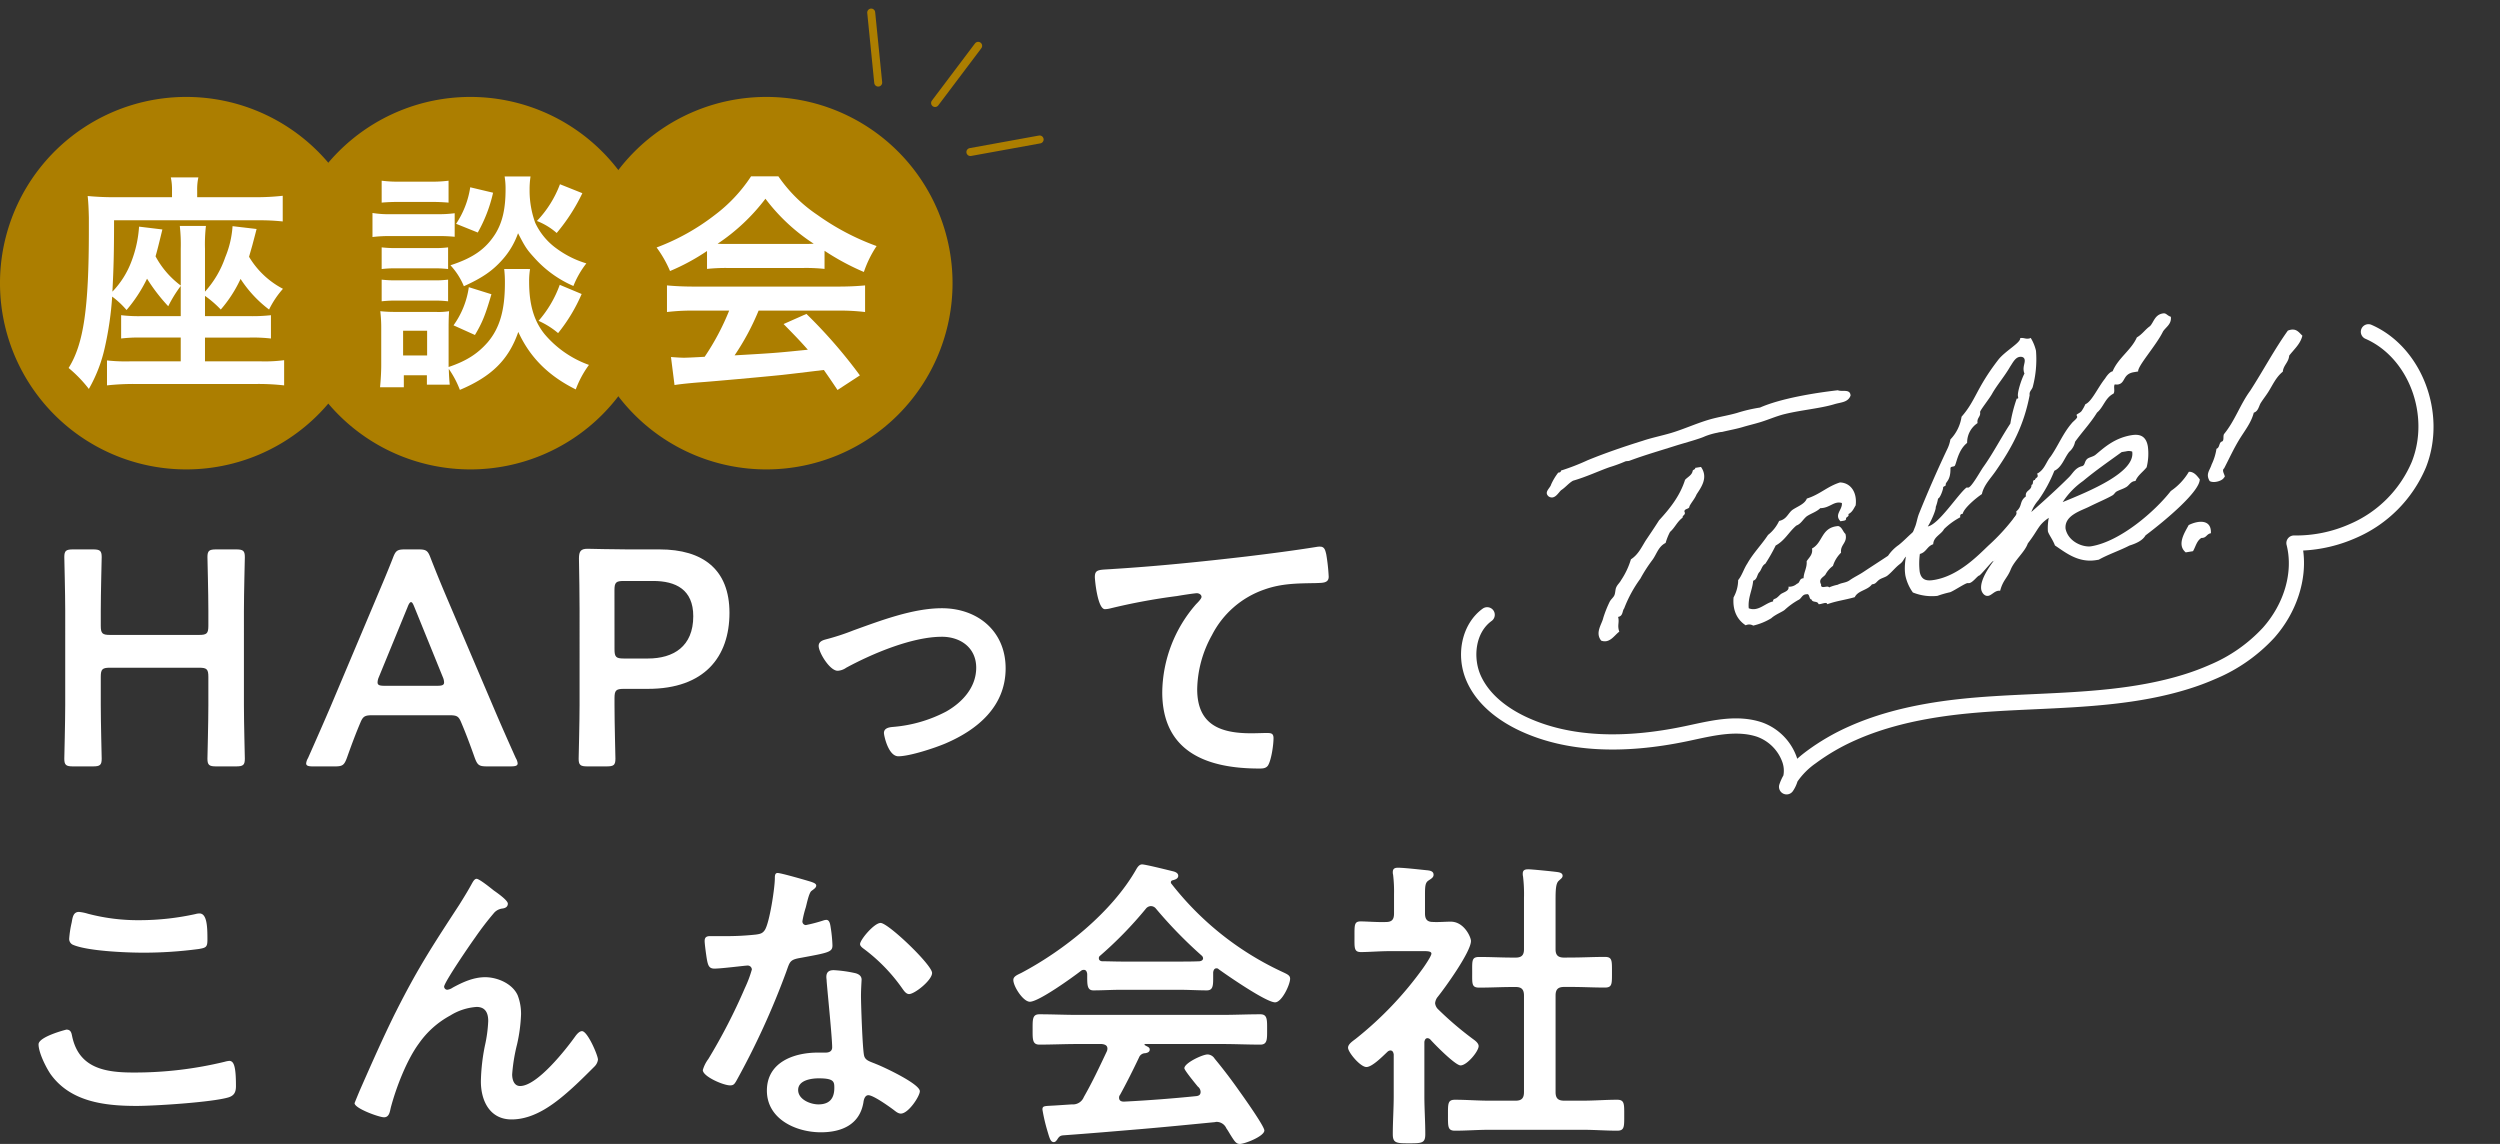 <svg xmlns="http://www.w3.org/2000/svg" xmlns:xlink="http://www.w3.org/1999/xlink" width="628.519" height="287.596" viewBox="0 0 628.519 287.596">
  <rect x="0" y="0" width="628.519" height="287.596" fill="#333333" stroke="none"/>
  <defs>
    <clipPath id="clip-path">
      <rect id="長方形_44" data-name="長方形 44" width="250.539" height="91.08" fill="none"/>
    </clipPath>
  </defs>
  <g id="home_talk_title" transform="translate(-683 -3475.925)">
    <g id="グループ_66" data-name="グループ 66" transform="translate(-13.571 216.281)">
      <path id="パス_72" data-name="パス 72" d="M25.444,56.351c0,4.474.231,12.949.231,13.484,0,1.621-.462,1.928-2.235,1.928H18.509c-1.773,0-2.235-.307-2.235-1.928,0-.535.231-9.01.231-13.484V32.622c0-4.474-.231-12.952-.231-13.492,0-1.616.462-1.923,2.235-1.923H23.44c1.773,0,2.235.307,2.235,1.923,0,.54-.231,9.017-.231,13.492V36.4c0,1.928.386,2.308,2.311,2.308H50.18c1.928,0,2.313-.38,2.313-2.308V32.622c0-4.474-.233-12.952-.233-13.492,0-1.616.462-1.923,2.235-1.923h4.931c1.773,0,2.237.307,2.237,1.923,0,.54-.231,9.017-.231,13.492V56.351c0,4.474.231,12.949.231,13.484,0,1.621-.464,1.928-2.237,1.928H54.495c-1.773,0-2.235-.307-2.235-1.928,0-.535.233-9.01.233-13.484v-7.09c0-1.928-.386-2.308-2.313-2.308H27.754c-1.925,0-2.311.38-2.311,2.308Z" transform="translate(696.463 3380.559)" fill="#fff"/>
      <path id="パス_73" data-name="パス 73" d="M57.121,58.9c-2,0-2.542.152-3.237,1.847-1.078,2.542-2.08,5.162-3.391,8.863-.692,1.849-1.078,2.156-3.082,2.156H42.018c-1.233,0-1.773-.155-1.773-.769a3.3,3.3,0,0,1,.462-1.311c2.389-5.39,4.084-9.246,5.7-13.02L57.43,30.539c1.387-3.315,3-7.016,4.622-11.176.7-1.849,1.081-2.156,3.084-2.156h3.313c2,0,2.389.307,3.082,2.156,1.618,4.16,3.161,7.861,4.548,11.1L87.174,56.5c1.7,4.008,3.391,7.863,5.781,13.18a3.3,3.3,0,0,1,.462,1.311c0,.614-.54.769-1.773.769H85.71c-2,0-2.389-.307-3.082-2.156-1.309-3.7-2.311-6.321-3.391-8.863C78.544,59.05,78.08,58.9,76,58.9Zm1.387-9.558a3.475,3.475,0,0,0-.309,1.309c0,.692.54.847,1.773.847H73.149c1.233,0,1.773-.155,1.773-.847a3.512,3.512,0,0,0-.307-1.309L67.447,31.693c-.309-.774-.538-1.233-.847-1.233-.231,0-.54.386-.85,1.233Z" transform="translate(733.296 3380.559)" fill="#fff"/>
      <path id="パス_74" data-name="パス 74" d="M69.488,71.858c-1.773,0-2.235-.307-2.235-1.925,0-.535.231-9.012.231-13.487V32.557c0-3.774-.079-8.551-.155-12.944,0-1.849.462-2.468,2.159-2.468.54,0,6.625.16,10.248.16H87.6c10.943,0,17.571,5.083,17.571,15.947,0,11.021-6.242,19.113-20.5,19.113H78.581c-1.928,0-2.313.386-2.313,2.313v1.768c0,4.474.231,12.952.231,13.487,0,1.618-.462,1.925-2.235,1.925Zm6.78-29.437c0,1.928.386,2.313,2.313,2.313h6.088c6.395,0,11.4-3.006,11.4-10.631,0-6.709-4.393-8.863-10.1-8.863h-7.4c-1.928,0-2.313.38-2.313,2.308Z" transform="translate(774.795 3380.464)" fill="#fff"/>
      <path id="パス_75" data-name="パス 75" d="M92.735,30.9a58.693,58.693,0,0,0,7.09-2.313c6.859-2.468,14.95-5.55,22.192-5.55,9.017,0,16.031,5.783,16.031,15.105,0,9.558-7.014,15.415-15.105,18.882-2.7,1.154-9.017,3.234-11.868,3.234-2.542,0-3.62-5.241-3.62-5.854,0-1.314,1.464-1.466,2.466-1.542A34.7,34.7,0,0,0,123.1,49.011c4.084-2.313,7.551-6.09,7.551-11.019,0-5.01-3.929-7.782-8.632-7.782-7.473,0-17.492,4.233-24.041,7.782a4.094,4.094,0,0,1-2.159.769c-2,0-4.776-4.624-4.776-6.242,0-1,.847-1.387,1.694-1.616" transform="translate(811.346 3389.52)" fill="#fff"/>
      <path id="パス_76" data-name="パス 76" d="M126.834,22.558c11.252-.692,22.5-1.849,33.754-3.161,5.778-.7,11.711-1.461,17.492-2.389a3.914,3.914,0,0,1,.923-.074c1.157,0,1.311,1,1.542,1.923a46.725,46.725,0,0,1,.616,5.629c0,1.694-1.618,1.54-3.389,1.618-4.548.076-8.477.076-12.794,1.616A23.34,23.34,0,0,0,151.8,39.2a28.862,28.862,0,0,0-3.7,13.565c0,8.939,5.781,11.092,13.563,11.092,1.388,0,3.082-.074,3.853-.074,1.157,0,1.773.074,1.773,1.309,0,1.692-.54,5.474-1.387,6.861-.54.766-1.387.766-2.235.766-13.1,0-24.351-4.16-24.351-19.186A34.225,34.225,0,0,1,147.8,31.42c.385-.386,1.387-1.387,1.387-1.847,0-.621-.7-.928-1.159-.928-.614,0-4.081.54-4.931.7a153.347,153.347,0,0,0-17.03,3.161,6.206,6.206,0,0,1-1.154.152c-1.852,0-2.544-7.32-2.544-8.089,0-2.006,1.078-1.773,4.469-2.006" transform="translate(849.455 3380.139)" fill="#fff"/>
      <path id="パス_77" data-name="パス 77" d="M20.736,87.064c1,0,1.233.692,1.387,1.466,1.616,8.163,8.168,9.322,15.41,9.322a95.872,95.872,0,0,0,22.966-2.7,6.389,6.389,0,0,1,1.157-.228c1.154,0,1.694,1.309,1.694,6.316,0,1.469-.386,2.389-1.849,2.854-4.084,1.235-18.494,2.156-23.118,2.156-8.015,0-16.645-1-21.654-8.01-1.157-1.7-3.006-5.4-3.006-7.475,0-1.928,6.937-3.7,7.014-3.7m1.309-26.892c.231-1.314.386-2.7,1.849-2.7a11.665,11.665,0,0,1,2.235.459,49.5,49.5,0,0,0,13.1,1.621,65.558,65.558,0,0,0,13.948-1.542,3.83,3.83,0,0,1,1-.152c1.925,0,2,3.467,2,6.628,0,1.849-.383,2-2.156,2.308a104.716,104.716,0,0,1-13.948.928c-4.239,0-13.794-.388-17.568-1.928a1.6,1.6,0,0,1-1.081-1.621,26.728,26.728,0,0,1,.616-4" transform="translate(692.542 3431.432)" fill="#fff"/>
      <path id="パス_78" data-name="パス 78" d="M55.3,87.87C61,76.539,64.62,71.07,71.4,60.665c1.154-1.852,2.156-3.467,3.158-5.314.231-.388.616-1.159,1.157-1.159.692,0,3.544,2.313,4.315,2.927.771.54,3.544,2.468,3.544,3.315s-.692,1.154-1.385,1.233a3.335,3.335,0,0,0-2,1,75.068,75.068,0,0,0-4.855,6.324c-1.078,1.461-7.782,11.25-7.782,12.325a.829.829,0,0,0,.769.774,3.061,3.061,0,0,0,1.387-.54c2.544-1.387,5.241-2.62,8.168-2.62,3.084,0,6.859,1.618,8.17,4.548a12.892,12.892,0,0,1,.847,4.855,40.66,40.66,0,0,1-1,7.475,43.853,43.853,0,0,0-1.233,7.549c0,1.314.462,2.93,2,2.93,4.315,0,11.635-9.324,14.025-12.713.386-.467.923-1.081,1.54-1.081,1.388,0,4.008,6.09,4.008,7.163a2.972,2.972,0,0,1-.847,1.7c-1.773,1.77-3.544,3.544-5.393,5.238-4.239,3.853-9.479,8.094-15.491,8.094-5.471,0-7.706-4.7-7.706-9.555a49.522,49.522,0,0,1,1-8.939,34.665,34.665,0,0,0,.847-6.242c0-2.006-.692-3.546-2.927-3.546a14.357,14.357,0,0,0-6.628,2.159,22.865,22.865,0,0,0-7.861,7.011c-3.082,4.162-5.778,11.176-7.09,16.186-.231,1-.386,2.387-1.694,2.387-1.233,0-7.4-2.232-7.4-3.546,0-.074,1.311-3.234,1.387-3.389,2.851-6.476,5.7-12.947,8.863-19.341" transform="translate(740.672 3426.39)" fill="#fff"/>
      <path id="パス_79" data-name="パス 79" d="M106.837,55.851c.386.152,1.235.386,1.235.921s-.54.852-1.235,1.387c-.616.54-1.154,3.239-1.387,4.086a24.923,24.923,0,0,0-.847,3.467.9.9,0,0,0,.847,1,37.756,37.756,0,0,0,4.393-1.154,2.6,2.6,0,0,1,.771-.155c.923,0,1,1.387,1.157,2.308a36.519,36.519,0,0,1,.383,4.089c0,1.694-.923,1.847-8.013,3.155-2.772.464-2.7,1-3.622,3.546a195.662,195.662,0,0,1-12.561,27.433c-.462.771-.692,1.078-1.542,1.078-1.694,0-6.856-2.232-6.856-3.853a8.484,8.484,0,0,1,1.387-2.775,144.255,144.255,0,0,0,9.17-17.8,30.018,30.018,0,0,0,1.773-4.7,1.036,1.036,0,0,0-1.081-1c-.616,0-6.549.771-8.322.771-1.309,0-1.618-.692-1.928-2.466-.152-.928-.538-3.7-.538-4.469,0-1,.538-1.233,1.388-1.233h3.544a68.691,68.691,0,0,0,7.937-.388c1-.152,1.7-.228,2.313-1.233,1.154-1.928,2.466-10.478,2.466-12.947,0-.54,0-1.306.692-1.306.847,0,7.244,1.847,8.477,2.235m11.1,22.961c.847.233,1.542.7,1.542,1.621,0,.155-.155,2.463-.155,4.081,0,2.235.386,13.332.771,14.953.231,1.154,1.233,1.461,2.387,1.928.233.074.54.226.771.307,1.773.692,10.867,4.929,10.867,6.783,0,1.228-2.851,5.621-4.779,5.621-.769,0-1.464-.692-2-1.078-1.154-.847-4.931-3.544-6.164-3.544-.847,0-1.157,1.081-1.233,1.773-.923,5.624-5.471,7.551-10.712,7.551-6.242,0-13.563-3.315-13.563-10.478,0-7.095,6.7-9.558,12.792-9.558h2c.926,0,1.618-.386,1.618-1.311,0-2.463-1.154-13.639-1.387-16.647,0-.38-.076-.692-.076-1.073,0-1.235.692-1.694,1.849-1.694a32.408,32.408,0,0,1,5.471.766m-14.41,29.361c0,2.392,3.082,3.62,5.086,3.62,2.775,0,4.008-1.461,4.008-4.155,0-1.547-.079-2.395-3.932-2.395-1.849,0-5.162.467-5.162,2.93M137.2,78.738c0,1.849-4.391,5.317-5.778,5.317-.771,0-1.311-.847-1.7-1.387a43.687,43.687,0,0,0-9.631-9.943c-.309-.228-1-.7-1-1.233,0-1.076,3.544-5.317,5.162-5.317,1.928,0,12.946,10.557,12.946,12.564" transform="translate(793.704 3425.505)" fill="#fff"/>
      <path id="パス_80" data-name="パス 80" d="M128.906,80.275c-.076-.462-.231-1-.847-1a1.082,1.082,0,0,0-.692.233c-2.082,1.616-10.636,7.785-12.87,7.785-1.694,0-4.16-3.856-4.16-5.476,0-.921,1.078-1.306,2-1.768,10.79-5.707,22.811-15.338,28.9-26.048.307-.54.771-1.235,1.464-1.235.847,0,6.7,1.466,7.937,1.773.54.155,1.157.462,1.157,1.081,0,.769-.847,1-1.464,1.154a.492.492,0,0,0-.386.462c0,.152,0,.233.076.312a75.779,75.779,0,0,0,27.357,21.961c1.773.847,2.544,1.076,2.544,2,0,1.466-2.082,5.936-3.777,5.936-2.235,0-11.945-6.707-14.179-8.322a.693.693,0,0,0-.538-.233c-.616,0-.771.54-.85,1v1.618c0,1.928-.152,2.93-1.616,2.93-1.928,0-4.855-.155-7.168-.155h-14.1c-2.389,0-5.086.155-7.242.155-1.542,0-1.542-1.387-1.542-3.544Zm8.246,30.439a1.076,1.076,0,0,0-.231.692c0,.774.538,1,1.233,1,6.012-.307,12.1-.769,18.184-1.387.619-.074,1.081-.307,1.081-1.075a1.716,1.716,0,0,0-.695-1.311c-1.078-1.309-3.389-4.162-3.389-4.624,0-1.306,4.546-3.467,5.854-3.467a2.213,2.213,0,0,1,1.773,1.081c2,2.387,4.393,5.547,6.166,8.089,1,1.388,6.319,8.863,6.319,9.943,0,1.461-4.931,3.389-6.166,3.389-.923,0-1.309-.614-2.466-2.466-.231-.388-.538-.923-.923-1.464a2.69,2.69,0,0,0-2.465-1.618c-.233,0-.386.079-.54.079-6.318.614-12.561,1.233-18.879,1.768-6.473.54-11.79,1.007-19.189,1.542-.692.079-1,.312-1.464,1.078-.231.309-.462.621-.85.621-.847,0-1.078-1.081-1.616-2.854a43.838,43.838,0,0,1-1.235-5.317c0-1.081.54-.847,3.853-1.081l3.546-.233a2.947,2.947,0,0,0,3.006-1.847c2.159-3.777,3.929-7.551,5.778-11.48a1.809,1.809,0,0,0,.155-.692c0-.852-.692-1.081-1.464-1.159h-6.088c-3.161,0-6.4.152-9.555.152-1.773,0-1.7-1.385-1.7-3.774,0-2.542-.076-3.853,1.7-3.853,3.158,0,6.395.152,9.555.152h36.374c3.234,0,6.395-.152,9.631-.152,1.773,0,1.694,1.387,1.694,3.853,0,2.389.079,3.774-1.694,3.774-3.237,0-6.4-.152-9.631-.152H143.626c-.233,0-.309,0-.309.152s.155.155.386.315c.616.307.926.459.926.921,0,.692-.7.847-1.157.926a1.676,1.676,0,0,0-1.542,1.081c-1.387,2.927-3.237,6.623-4.776,9.4m7.706-47.466a1.694,1.694,0,0,0-1.233.692,97.64,97.64,0,0,1-11.483,11.787.705.705,0,0,0-.307.619c0,.54.386.692.769.769,1.7,0,3.391.079,5.086.079h14.1c1.773,0,3.544,0,5.4-.079.386-.076.847-.228.847-.769a.958.958,0,0,0-.309-.619,111.423,111.423,0,0,1-11.559-11.866,1.641,1.641,0,0,0-1.309-.614" transform="translate(840.994 3424.196)" fill="#fff"/>
      <path id="パス_81" data-name="パス 81" d="M163.471,95.945c-.54,0-.693.54-.771.923v13.636c0,3.163.231,6.324.231,9.558,0,2.235-.771,2.313-4.084,2.313-3.237,0-4.084-.079-4.084-2.313,0-3.155.231-6.395.231-9.558V100.029c-.079-.462-.231-1-.847-1a1.164,1.164,0,0,0-.695.307c-1.154,1.081-3.853,3.856-5.317,3.856-1.54,0-4.624-3.7-4.624-4.855,0-.928,1.233-1.694,1.928-2.235A88.528,88.528,0,0,0,162.39,78.3c.388-.54,2.08-3.006,2.08-3.622,0-.538-.847-.619-1.77-.619h-8.708c-2.466,0-5.317.233-7.244.233-1.773,0-1.618-1.081-1.618-3.934s-.076-3.774,1.542-3.774c1.464,0,4.315.233,6.319.155,1.542,0,2.08-.616,2.08-2.156V59.8a35.334,35.334,0,0,0-.231-4.934,2.167,2.167,0,0,1-.076-.7c0-.926.616-1.078,1.309-1.078,1.466,0,5.547.464,7.09.619.771.074,1.849.152,1.849,1.154,0,.692-.616,1-1.309,1.466-.771.535-.847,1.387-.847,3.541v4.7c0,1.461.538,2.156,2,2.156,1.542.079,3.006-.076,4.472-.076,3.389,0,5.086,3.929,5.086,4.855,0,2.7-6.473,11.714-8.4,14.1a2.993,2.993,0,0,0-.616,1.54,2.483,2.483,0,0,0,.771,1.547,83.814,83.814,0,0,0,8.863,7.549c.538.388,1.309,1,1.309,1.694,0,1.314-2.927,4.855-4.546,4.855-1.311,0-6.549-5.314-7.63-6.549a1.157,1.157,0,0,0-.692-.307m36.141-20.267c2.775,0,5.626-.155,8.477-.155,1.849,0,1.773.923,1.773,3.85s.076,3.856-1.773,3.856c-2.851,0-5.626-.155-8.477-.155h-1.773c-1.54,0-2.156.614-2.156,2.161v24.27c0,1.54.616,2.161,2.156,2.161h4.779c2.851,0,5.7-.233,8.553-.233,1.849,0,1.773,1.078,1.773,3.853,0,2.93.076,3.929-1.773,3.929-2.851,0-5.7-.228-8.553-.228H178.883c-2.775,0-5.626.228-8.477.228-1.849,0-1.773-1-1.773-3.929,0-2.854-.076-3.853,1.773-3.853,2.851,0,5.7.233,8.477.233h6.78c1.466,0,2.08-.621,2.08-2.161V85.236c0-1.547-.614-2.161-2.08-2.161h-.692c-2.775,0-5.626.155-8.477.155-1.928,0-1.773-.928-1.773-3.856s-.155-3.85,1.773-3.85c2.851,0,5.7.155,8.477.155h.692c1.466,0,2.08-.619,2.08-2.08V60.652a37.592,37.592,0,0,0-.231-5.319,2.926,2.926,0,0,1-.076-.769c0-.926.616-1.081,1.387-1.081.923,0,6.242.54,7.32.692.54.081,1.309.233,1.309.928,0,.54-.462.766-.923,1.233-.771.614-.847,2.235-.847,4.85V73.6c0,1.461.616,2.08,2.156,2.08Z" transform="translate(891.969 3424.709)" fill="#fff"/>
      <g id="グループ_41" data-name="グループ 41" transform="translate(696.571 3284.013)">
        <path id="パス_69" data-name="パス 69" d="M93.643,137.129A46.822,46.822,0,1,1,46.822,90.307a46.822,46.822,0,0,1,46.822,46.822" transform="translate(0 -90.307)" fill="#ac7e00"/>
        <path id="パス_70" data-name="パス 70" d="M179.867,137.129a46.822,46.822,0,1,1-46.822-46.822,46.822,46.822,0,0,1,46.822,46.822" transform="translate(-14.79 -90.307)" fill="#ac7e00"/>
        <path id="パス_71" data-name="パス 71" d="M263.045,137.129a46.822,46.822,0,1,1-46.822-46.822,46.822,46.822,0,0,1,46.822,46.822" transform="translate(-23.568 -90.307)" fill="#ac7e00"/>
        <path id="パス_87" data-name="パス 87" d="M45.263,137.635a31.793,31.793,0,0,0-3.139,5.093,45.3,45.3,0,0,1-5.33-6.929,36.832,36.832,0,0,1-5.152,7.877A22.1,22.1,0,0,0,28.03,140.3a82.427,82.427,0,0,1-1.837,12.732,37.052,37.052,0,0,1-4.027,10.483,32.674,32.674,0,0,0-5.092-5.271c3.789-6.04,5.092-15.043,5.092-34.645V120.46c-.06-2.427-.118-3.731-.3-5.448a69.234,69.234,0,0,0,7.047.3H43.071V113.65a14.419,14.419,0,0,0-.3-3.316H49.7a13.987,13.987,0,0,0-.3,3.376v1.6H63.977a58.387,58.387,0,0,0,6.929-.356v6.455a54.823,54.823,0,0,0-6.159-.295H28.5c0,8.231-.118,12.2-.415,17.943a22.049,22.049,0,0,0,4.8-7.639,29.634,29.634,0,0,0,1.9-8.706l5.863.71c-.829,3.436-1.3,5.331-1.718,6.752a22.176,22.176,0,0,0,6.337,7.343v-9.238a41.623,41.623,0,0,0-.237-5.745H51.6a39.974,39.974,0,0,0-.237,5.745v10.778a24.93,24.93,0,0,0,5.093-8.646,24.541,24.541,0,0,0,1.836-7.817l6.041.71c-.3,1.185-.3,1.185-1.067,4.086-.3,1.067-.474,1.659-.828,2.9a21.511,21.511,0,0,0,8.528,8.054,22.885,22.885,0,0,0-3.494,5.212,30.269,30.269,0,0,1-7.166-7.7,32.658,32.658,0,0,1-4.974,7.7,26.57,26.57,0,0,0-3.968-3.435v5.092H62.555a41.955,41.955,0,0,0,5.389-.236v5.862a39.659,39.659,0,0,0-5.389-.236H51.362v5.98H65.576a36.88,36.88,0,0,0,5.684-.295v6.336a57.146,57.146,0,0,0-6.81-.356H33.537a60.849,60.849,0,0,0-6.811.356v-6.277a42.9,42.9,0,0,0,5.685.236H45.263V150.6H35.551a37.09,37.09,0,0,0-5.27.236v-5.862a37.089,37.089,0,0,0,5.27.236h9.712Z" transform="translate(0.174 -90.103)" fill="#fff"/>
        <path id="パス_88" data-name="パス 88" d="M105.636,119.28a24.946,24.946,0,0,0,4.678.3h11.311a31.252,31.252,0,0,0,4.678-.236v5.921a38.053,38.053,0,0,0-4.382-.177H110.314a34.6,34.6,0,0,0-4.678.236Zm39.618,14.094a18.561,18.561,0,0,0-.236,3.2c0,5.8,1.244,9.948,3.968,13.266a26.146,26.146,0,0,0,11.074,7.638,25.209,25.209,0,0,0-3.316,6.16c-6.928-3.435-11.548-8.113-14.449-14.451-2.428,6.989-6.693,11.193-14.687,14.569a24.185,24.185,0,0,0-2.784-5.271c.06,2.013.119,2.666.237,3.968h-5.744v-2.369h-5.8V163.1h-5.98c.177-1.777.3-3.849.3-5.627v-9a36.227,36.227,0,0,0-.237-4.5,33.342,33.342,0,0,0,3.908.178h9.949a16.41,16.41,0,0,0,3.435-.178c-.06,1.066-.118,2.013-.118,4.2v9.83c4.56-1.539,7.343-3.375,9.83-6.218,3.02-3.554,4.324-8.054,4.324-14.865a28.842,28.842,0,0,0-.178-3.553Zm-37.309-22.208a31.734,31.734,0,0,0,4.678.237h7.462a32.254,32.254,0,0,0,4.678-.237v5.509c-1.54-.119-2.606-.178-4.678-.178h-7.462c-2.073,0-3.257.059-4.678.178Zm0,16.76a28.966,28.966,0,0,0,3.671.178h9.476a25.124,25.124,0,0,0,3.554-.178v5.448a28.183,28.183,0,0,0-3.554-.178h-9.476a28.323,28.323,0,0,0-3.671.178Zm0,8.113a28.965,28.965,0,0,0,3.671.178h9.476a25.71,25.71,0,0,0,3.554-.178v5.448a27.929,27.929,0,0,0-3.672-.177h-9.416a28.79,28.79,0,0,0-3.612.177Zm5.389,19.07h6.04v-6.218h-6.04ZM145.373,110.1a21.321,21.321,0,0,0-.237,3.316,23.779,23.779,0,0,0,1.421,8.35,16.6,16.6,0,0,0,5.449,6.514,24.444,24.444,0,0,0,7.4,3.672,23.061,23.061,0,0,0-3.257,5.685,28.241,28.241,0,0,1-9.83-7.107c-1.9-2.073-2.31-2.723-4.086-6.159a19.873,19.873,0,0,1-3.968,6.693c-2.487,2.783-4.975,4.5-9.653,6.632a17.531,17.531,0,0,0-3.375-5.27c5.685-1.836,8.883-4.086,11.311-7.936,1.777-2.9,2.547-6.276,2.547-11.192a18.9,18.9,0,0,0-.237-3.2Zm-9.831,29.611c-1.54,5.271-2.309,7.165-4.146,10.244l-5.388-2.428a21.569,21.569,0,0,0,3.85-9.594Zm.415-25.525a36.781,36.781,0,0,1-3.85,10.009L126.659,122a22.547,22.547,0,0,0,3.553-9.18Zm22.445.119a47.062,47.062,0,0,1-6.455,10.008,16.754,16.754,0,0,0-4.974-3.021,27.158,27.158,0,0,0,5.8-9.238Zm-.178,25.346a41.981,41.981,0,0,1-5.923,9.831,20.159,20.159,0,0,0-4.915-3.08,28.177,28.177,0,0,0,5.33-9.06Z" transform="translate(-11.992 -90.105)" fill="#fff"/>
        <path id="パス_89" data-name="パス 89" d="M201.047,128.844a53.792,53.792,0,0,1-9.3,5.034,29,29,0,0,0-3.376-5.923,55.665,55.665,0,0,0,14.568-8.113,38.591,38.591,0,0,0,9.18-9.772h6.87a36.527,36.527,0,0,0,9.83,9.712,61.79,61.79,0,0,0,14.864,7.817,27.518,27.518,0,0,0-3.2,6.515,61.028,61.028,0,0,1-9.891-5.33v4.56a43.42,43.42,0,0,0-5.211-.237H206.022a45.156,45.156,0,0,0-4.975.237Zm-3.257,14.982a52.949,52.949,0,0,0-6.81.356V137.49c1.9.178,4.145.295,6.81.295h36.184c2.843,0,4.856-.117,6.811-.295v6.692a52.955,52.955,0,0,0-6.811-.356H214.017a61.792,61.792,0,0,1-6.04,11.252c10.244-.592,10.244-.592,18.417-1.42-1.835-2.073-2.843-3.139-6.1-6.455l5.745-2.547a125.234,125.234,0,0,1,13.443,15.457l-5.626,3.671c-1.9-2.843-2.488-3.671-3.436-5.034q-7.283.889-10.481,1.244c-5.745.592-17.234,1.6-19.543,1.777-3.257.237-6.159.533-7.521.77l-.889-7.047c1.54.118,2.547.178,3.316.178.474,0,2.133-.06,5.152-.237a61.719,61.719,0,0,0,6.159-11.607Zm27.538-16.759c.948,0,1.421,0,2.547-.06A47.5,47.5,0,0,1,215.734,115.7a49.456,49.456,0,0,1-12.021,11.311c.948.06,1.362.06,2.369.06Z" transform="translate(-23.297 -90.106)" fill="#fff"/>
      </g>
      <g id="グループ_42" data-name="グループ 42" transform="translate(1085.441 3338.419)">
        <path id="パス_82" data-name="パス 82" d="M260.4,20.324c-.649,1.752-2.466,1.664-4.1,2.171-3.355,1.028-8.374,1.472-12.363,2.452-2.264.531-4.589,1.622-6.839,2.233-1.194.354-2.4.632-3.6.99-1.641.508-3.166.76-5.426,1.293A5.1,5.1,0,0,0,227,29.64a17.335,17.335,0,0,0-3.214.927c-1.234.6-4.907,1.6-7.142,2.285-4.092,1.308-8.058,2.437-11.82,3.848-.293.124-.775.048-1.068.177a36.38,36.38,0,0,1-3.915,1.434c-2.591.9-5.933,2.475-9.223,3.414-1.146.659-1.843,1.641-2.974,2.376-.752.676-1.628,2.464-3.1,1.613-1.361-1.106.358-2.1.586-3.075a14.733,14.733,0,0,1,1.78-2.959c.472,0,.674-.192.7-.51a56.5,56.5,0,0,0,6.7-2.6c4.181-1.71,8.92-3.361,13.838-4.886,2.3-.775,4.8-1.27,7.193-1.98,3.509-1.055,6.991-2.73,10.676-3.656,1.957-.482,3.863-.8,5.807-1.356a38.082,38.082,0,0,1,5.807-1.361c5.185-2.273,13.5-3.656,19.569-4.351,1.017.455,3.14-.442,3.2,1.348m-37.606,17.93c1.944,2.732-.063,5.261-1.118,6.925-.446,1.093-1.247,1.929-1.782,2.959.051.777-1.245.52-1.27,1.308.47.941-.56.876-.444,1.563-1.4,1.017-1.933,2.515-3.166,3.583a14.148,14.148,0,0,0-1.108,2.772c-1.879.939-2.26,2.881-3.355,4.318a37.085,37.085,0,0,0-2.987,4.648,32.2,32.2,0,0,0-4.082,7.5c-.522.632-.23,1.917-1.527,2.131.394,1.422-.278,2.083.305,3.709-1.194.828-2.388,3.062-4.562,2.249-1.588-2.011.179-4.1.535-5.729a29.111,29.111,0,0,1,1.6-4.027c.356-.689.992-1.108,1.207-1.691.23-.51.217-1.525.459-1.957.278-.674.9-1.169,1.194-1.767a19.367,19.367,0,0,0,2.492-5.272c1.843-1.169,2.7-3.111,3.749-4.777,1.133-1.677,2.264-3.353,3.319-5.019,2.721-2.959,5.249-6.121,6.536-10.175.661-.737,1.689-1.142,1.906-2.2.013-.4.725-.358.649-.815Z" transform="translate(-184.025 0.357)" fill="#fff"/>
        <path id="パス_83" data-name="パス 83" d="M253.54,44.446c-1.184.9-2.313,3.05-3.433,3.865-1.194.826-.8,1.306-1.982,2.207s-2.007,2.058-3.191,2.961c-.636.419-1.474.56-2.1,1.055-.686.581-.775.99-1.7,1.066-1.081,1.51-3.507,1.525-4.322,3.227-2.618.75-4.471.9-6.913,1.776-.126-.76-1.55.1-2.2-.025-.227-.9-1.538-.291-1.765-1.194-.7.036-.345-1.592-1.312-1.274-1.091.025-1.217,1.144-2.03,1.436a18.4,18.4,0,0,0-3.357,2.439c-.47.47-2.388,1.182-3.406,2.134a15.244,15.244,0,0,1-4.549,1.856,2,2,0,0,0-1.893-.078c-2.02-1.31-3.34-3.6-3.046-7.014a9.179,9.179,0,0,0,1.156-4.347c.977-1.182,1.411-2.82,2.289-4.143,1.449-2.591,3.6-4.749,5.223-7.214a9.684,9.684,0,0,0,2.784-3.517c1.893-.4,2.2-1.858,3.3-2.744,1.333-.929,3.126-1.464,3.673-2.883,3.277-1.017,5.135-3.05,8.336-4.052,2.757.093,4.345,2.57,3.936,5.769-.495.79-.813,1.7-1.83,2.186.28.739-.674.663-.586,1.2.013.543-.864.455-1.384.619-1.689-1.677.535-2.907.331-4.6-1.98-.611-3,1.283-5.426,1.293-.941.941-2.365,1.335-3.418,2.06-.965.79-1.411,1.879-2.593,2.313-1.856,1.561-2.9,3.77-5.2,5.017a42.594,42.594,0,0,1-2.608,4.587c-.864.457-.927,1.485-1.525,2.134s-.482,1.8-1.527,2.134c-.215,2.464-1.346,4.143-1.118,6.925,2.426.931,4.092-1.31,6.137-1.725-.114-.689.533-.562.941-.939.417-.31.609-.575.954-.864.621-.5,2.222-.765,1.955-1.9a2.888,2.888,0,0,0,2.148-.75c.828-.213.484-1.333,1.651-1.371.053-1.575.9-2.578.777-4.284.623-.963,1.6-1.674,1.348-3.2,2.81-1.485,2.251-5.31,6.584-5.64.979.23,1.182,1.449,1.818,1.971.609,2.249-1.361,2.656-1.1,4.726a7.854,7.854,0,0,0-2.035,3.317,6.545,6.545,0,0,0-1.9,2.2c-.447.623-1.858,1.091-1.083,2.454-.166,1.358,1.664.112,2.007.762a10.406,10.406,0,0,1,2.159-.672c1.158-.588,2.123-.434,3.166-1.234,1.055-.725,2.363-1.335,3.418-2.058,2.047-1.358,4.029-2.629,6.076-3.987a10.421,10.421,0,0,1,2.681-2.717c1.386-1.093,2.5-2.376,4.092-3.661,0,0,1.359,2.517,1.575,2.4" transform="translate(-159.38 12.531)" fill="#fff"/>
        <path id="パス_84" data-name="パス 84" d="M255.045,61.241c-.027-.152-2.772,4.535-3.827,5.259-.916.623-1.424,2.273-2.416,2.439-.813.762-3.025,3.479-3.328,3.53-.459.076-1.59,1.752-2.506,1.906-.152.023-.392-.011-.47,0-.685.114-3.292,1.877-4.32,2.285a26.338,26.338,0,0,0-3.216.925,12.807,12.807,0,0,1-6.175-.853,11.24,11.24,0,0,1-1.879-4.231c-.609-3.661.815-8.286,2.481-12.4.333-.838.51-2.123.954-3.212,2.163-5.377,4.6-10.954,7.1-16.224a8.764,8.764,0,0,0,.775-2.405,10.445,10.445,0,0,0,2.81-5.718c3.623-4.128,3.612-7.024,9.217-14.3,1.742-2.249,5.708-4.318,5.518-5.461.914-.154,1.3.257,2.134.116a1.51,1.51,0,0,0,.52-.164,10.953,10.953,0,0,1,1.323,3.227,27.138,27.138,0,0,1-.83,9.149c-.268.75-.916,1.091-.763,2.005-1.426,7.445-4.276,12.936-8.507,19.046-1.259,1.853-3.014,3.559-3.5,5.832-1.83,1.245-4.564,3.656-4.819,4.952-.684.116-.647.343-.634.889a17.411,17.411,0,0,0-4.054,2.951c-.712,1.371-2.656,1.929-2.734,3.823-1.563.493-1.7,2.007-3.355,2.439a17.96,17.96,0,0,0-.053,4.394c.407,2.443,2.121,2.391,3.648,2.136,6.022-1,10.841-5.954,13.61-8.61a51.44,51.44,0,0,0,7.144-7.926c.24.038.2,4.511.152,4.206M253.2,20.021c-1.335,2.336-3.37,4.712-4.514,6.784-.661,1.2-3.062,4.191-3,4.573.2,1.219-.868,1.4-.638,2.77a5.839,5.839,0,0,0-2.618,4.979c-2.287,1.792-2.671,5.148-3.115,5.769-.267.28-1,.091-1.08.571.076,3.279-1.31,3.433-1.184,4.193.063.381-.722.356-.659.735.051.3-.739,2.633-1.272,2.721a12.584,12.584,0,0,1-.586,2.136c.126.76-1.487,4.242-2.009,4.876,2.744-.457,7.652-8.168,9.737-9.769.154-.023.394.015.47,0,.838-.139,3-4.1,3.762-5.173,2.481-3.465,4.425-7.315,6.8-10.923a36.71,36.71,0,0,1,1.615-6.3c.5.154.345-.291.293-.6-.164-.99.866-4.219,1.641-5.678a2.158,2.158,0,0,1-.19-.672c-.192-1.146.369-2.02.242-2.784-.114-.685-.762-.813-1.3-.725-1.144.192-1.767,1.626-2.4,2.517" transform="translate(-136.746 -6.553)" fill="#fff"/>
        <path id="パス_85" data-name="パス 85" d="M273.169,68.179c-2.454,1.27-5.352,2.224-7.715,3.555l-.609.1c-4.577.76-7.766-1.925-10.407-3.677-.571-1.55-1.651-2.858-1.78-3.621a13.3,13.3,0,0,1,.232-3.33c-2.746,1.866-2.5,2.843-5.276,6.439-.737,2.163-3.368,4.244-4.309,6.595-.889,2.186-1.921,2.593-2.643,5.3-.154.025-.32-.027-.472,0-1.068.177-1.691,1.144-2.53,1.281-.99.166-1.637-.9-1.752-1.586-.444-2.669,2.784-6.811,3.892-8.172-.04-1.167.379-.533.788-1.384,1.525-3.075,1.78-5.31,3.547-6.938a1.478,1.478,0,0,1-.166-.52c-.19-1.146.967-1.257.777-2.4l-.038-.225c1.651-1.371.687-2.468,2.426-3.774-.265-1.6,1.487-1.424,1.4-2.9.611-.1.126-1.116.737-1.217l.152-.027c.063-.556.775-.52.674-1.131a1.118,1.118,0,0,0-.154-.442c1.883-.941,2.252-2.959,3.433-4.332,1.9-2.744,3.1-5.845,5.339-8.412.257-.356,1.373-1.167,1.31-1.548-.025-.152-.141-.371-.154-.447-.036-.227,1.007-.556,1.31-1.078a10.407,10.407,0,0,0,.9-1.641c1.613-.657,3.077-4.113,4.958-6.464,0,0,.977-1.649,1.893-1.8,1.4-3.368,4.678-5.324,6.1-8.539,1.36-.775,2.1-1.995,3.292-2.82.939-.939,1.171-2.856,3.229-3.2.916-.152.939.47,2.02.838.23,1.843-1.222,2.557-1.971,3.7-1.626,3.4-6.457,8.751-6.241,10.047l-1.068.179c-2.9.482-2.047,2.77-4.029,3.1a3.433,3.433,0,0,1-.788-.027c-.381.535.126,1.7-.32,2.327-2.1,1.051-2.489,3.391-4.141,4.76-1.6,2.618-3.741,4.855-5.518,7.346A4.425,4.425,0,0,1,258.04,44.6c-1.232,1.535-1.856,3.913-3.749,4.777a35.639,35.639,0,0,1-4.017,7.407,9.569,9.569,0,0,0-1.782,2.959c3.42-3,6.687-5.969,9.509-8.789.939-.941,1.563-2.374,3.3-2.742.737-.28.52-1.108,1.194-1.767.47-.47,1.476-.56,2.1-1.053,1.934-1.575,4.627-4.219,9.048-4.954,1.83-.3,3.673-.061,4.155,2.835a14.154,14.154,0,0,1-.305,5.223c-.9,1.167-2.252,2.02-2.8,3.439l-.3.053c-.992.164-1.373,1.169-2.1,1.525-.714.43-1.616.661-2.4,1.106-.356.213-.583.722-1.015.952-1.287.76-3.484,1.677-5.872,2.856-2.176,1.068-6.218,2.209-5.9,5.525.722,3.408,4.547,4.728,6.451,4.41,7.321-1.217,16.016-8.774,20.017-13.905a15.148,15.148,0,0,0,4.528-4.827c1.321-.063,2.144,1.131,2.742,1.893.038,3.05-8.555,10.278-13.638,14.1-.725,1.3-2.4,2.047-4.042,2.555m-1.95-23.5c-3.216,2.336-6.66,4.714-9.684,7.252a19.575,19.575,0,0,0-5.148,5.324c6.822-2.78,18.337-7.517,17.475-12.7a2.593,2.593,0,0,0-1.5-.063Z" transform="translate(-126.678 -9.797)" fill="#fff"/>
        <path id="パス_86" data-name="パス 86" d="M267.178,62.937c-1.144.192-1.053,1.2-2.391,1.184-1.207.75-1.432,2.2-2.108,3.328l-1.83.3c-2.363-1.955-.152-5.145.739-6.862,2.313-1.167,5.769-1.584,5.59,2.047m23-49.662c-.51,2.123-2.1,3.406-3.319,5.019-.116,1.664-1.472,2.439-1.6,4.029-1.729,1.384-2.57,3.4-3.688,5.154-.56.878-1.207,1.693-1.767,2.567-.571.8-.649,2.226-1.843,2.582-.661,2.614-2.428,4.714-3.776,6.971s-2.441,4.638-3.688,7.041c-.838.609.661,2.081-.013,2.273-.331.838-2.565,1.525-3.608.914-1.081-1.778.025-2.671.482-4.156a13.877,13.877,0,0,0,1.222-3.964c.813-.293.573-1.27,1.194-1.765.916-.152.305-1.462.764-2.009,2.669-3.265,4.017-7.407,6.51-10.8,3.242-5.006,6.039-10.329,9.472-15.131,2.056-.811,2.73.409,3.658,1.272" transform="translate(-100.211 -7.651)" fill="#fff"/>
      </g>
      <g id="グループ_65" data-name="グループ 65" transform="matrix(0.914, -0.407, 0.407, 0.914, 1059.165, 3417.143)">
        <g id="グループ_64" data-name="グループ 64" transform="translate(0 0)" clip-path="url(#clip-path)">
          <path id="パス_140" data-name="パス 140" d="M172.333,91.08a42.269,42.269,0,0,0,17.47-3.422c7.649-3.454,13.5-9.916,15.578-17.092a37.225,37.225,0,0,0,13.379,2.506,33.38,33.38,0,0,0,23.315-9.051c10.4-10.2,11.366-28.091,2.057-38.281a1.913,1.913,0,0,0-2.7-.122,1.912,1.912,0,0,0-.122,2.7c7.984,8.74,7.09,24.148-1.912,32.975a29.52,29.52,0,0,1-20.627,7.962,33.25,33.25,0,0,1-13.933-3.072,1.91,1.91,0,0,0-2.689,1.408c-1.182,6.887-6.517,13.241-13.92,16.583a38.476,38.476,0,0,1-15.9,3.083,60.191,60.191,0,0,1-7.03-.431c-12.519-1.48-24.638-6.222-36.358-10.807-3.085-1.208-6.276-2.456-9.467-3.642-9.835-3.653-22.84-7.846-36.207-7.846a56.119,56.119,0,0,0-12.389,1.332c-.787.179-1.813.43-2.918.792.019-.148.036-.3.049-.446a14.345,14.345,0,0,0-4.49-11.58c-4.552-4.121-10.554-5.376-16.359-6.59l-1.632-.344C29.763,44.317,17.914,38.256,10.32,29.686c-2.968-3.35-6.5-8.592-6.5-14.548C3.828,10.39,6.85,4.843,11.9,3.78a1.912,1.912,0,0,0,1.476-2.265A1.917,1.917,0,0,0,11.5,0a1.964,1.964,0,0,0-.392.039C4.785,1.372.008,7.862,0,15.135-.007,22.29,4.053,28.376,7.458,32.221c8.147,9.194,20.69,15.659,37.277,19.214l1.645.345c5.309,1.111,10.8,2.259,14.576,5.682a10.543,10.543,0,0,1,3.251,8.4,6.473,6.473,0,0,1-1.129,3.209,12.439,12.439,0,0,0-1.843,1.652,1.912,1.912,0,0,0,2.414,2.914A8.814,8.814,0,0,0,65.69,71.9a18.241,18.241,0,0,1,6.037-2.316,52.375,52.375,0,0,1,11.541-1.235c12.767,0,25.346,4.065,34.879,7.606,3.12,1.16,6.291,2.4,9.358,3.6,12,4.694,24.346,9.526,37.35,11.062a63.916,63.916,0,0,0,7.478.459" transform="translate(0 0)" fill="#fff"/>
        </g>
      </g>
    </g>
    <g id="グループ_98" data-name="グループ 98" transform="matrix(0.799, 0.602, -0.602, 0.799, 2118.731, 771.979)">
      <line id="線_9" data-name="線 9" y2="18" transform="translate(683.5 2883.601)" fill="none" stroke="#ac7e00" stroke-linecap="round" stroke-width="2"/>
      <line id="線_10" data-name="線 10" x1="12" y2="13" transform="translate(698 2893.101)" fill="none" stroke="#ac7e00" stroke-linecap="round" stroke-width="2"/>
      <line id="線_11" data-name="線 11" x2="12" y2="13" transform="translate(657 2893.101)" fill="none" stroke="#ac7e00" stroke-linecap="round" stroke-width="2"/>
    </g>
  </g>
</svg>
